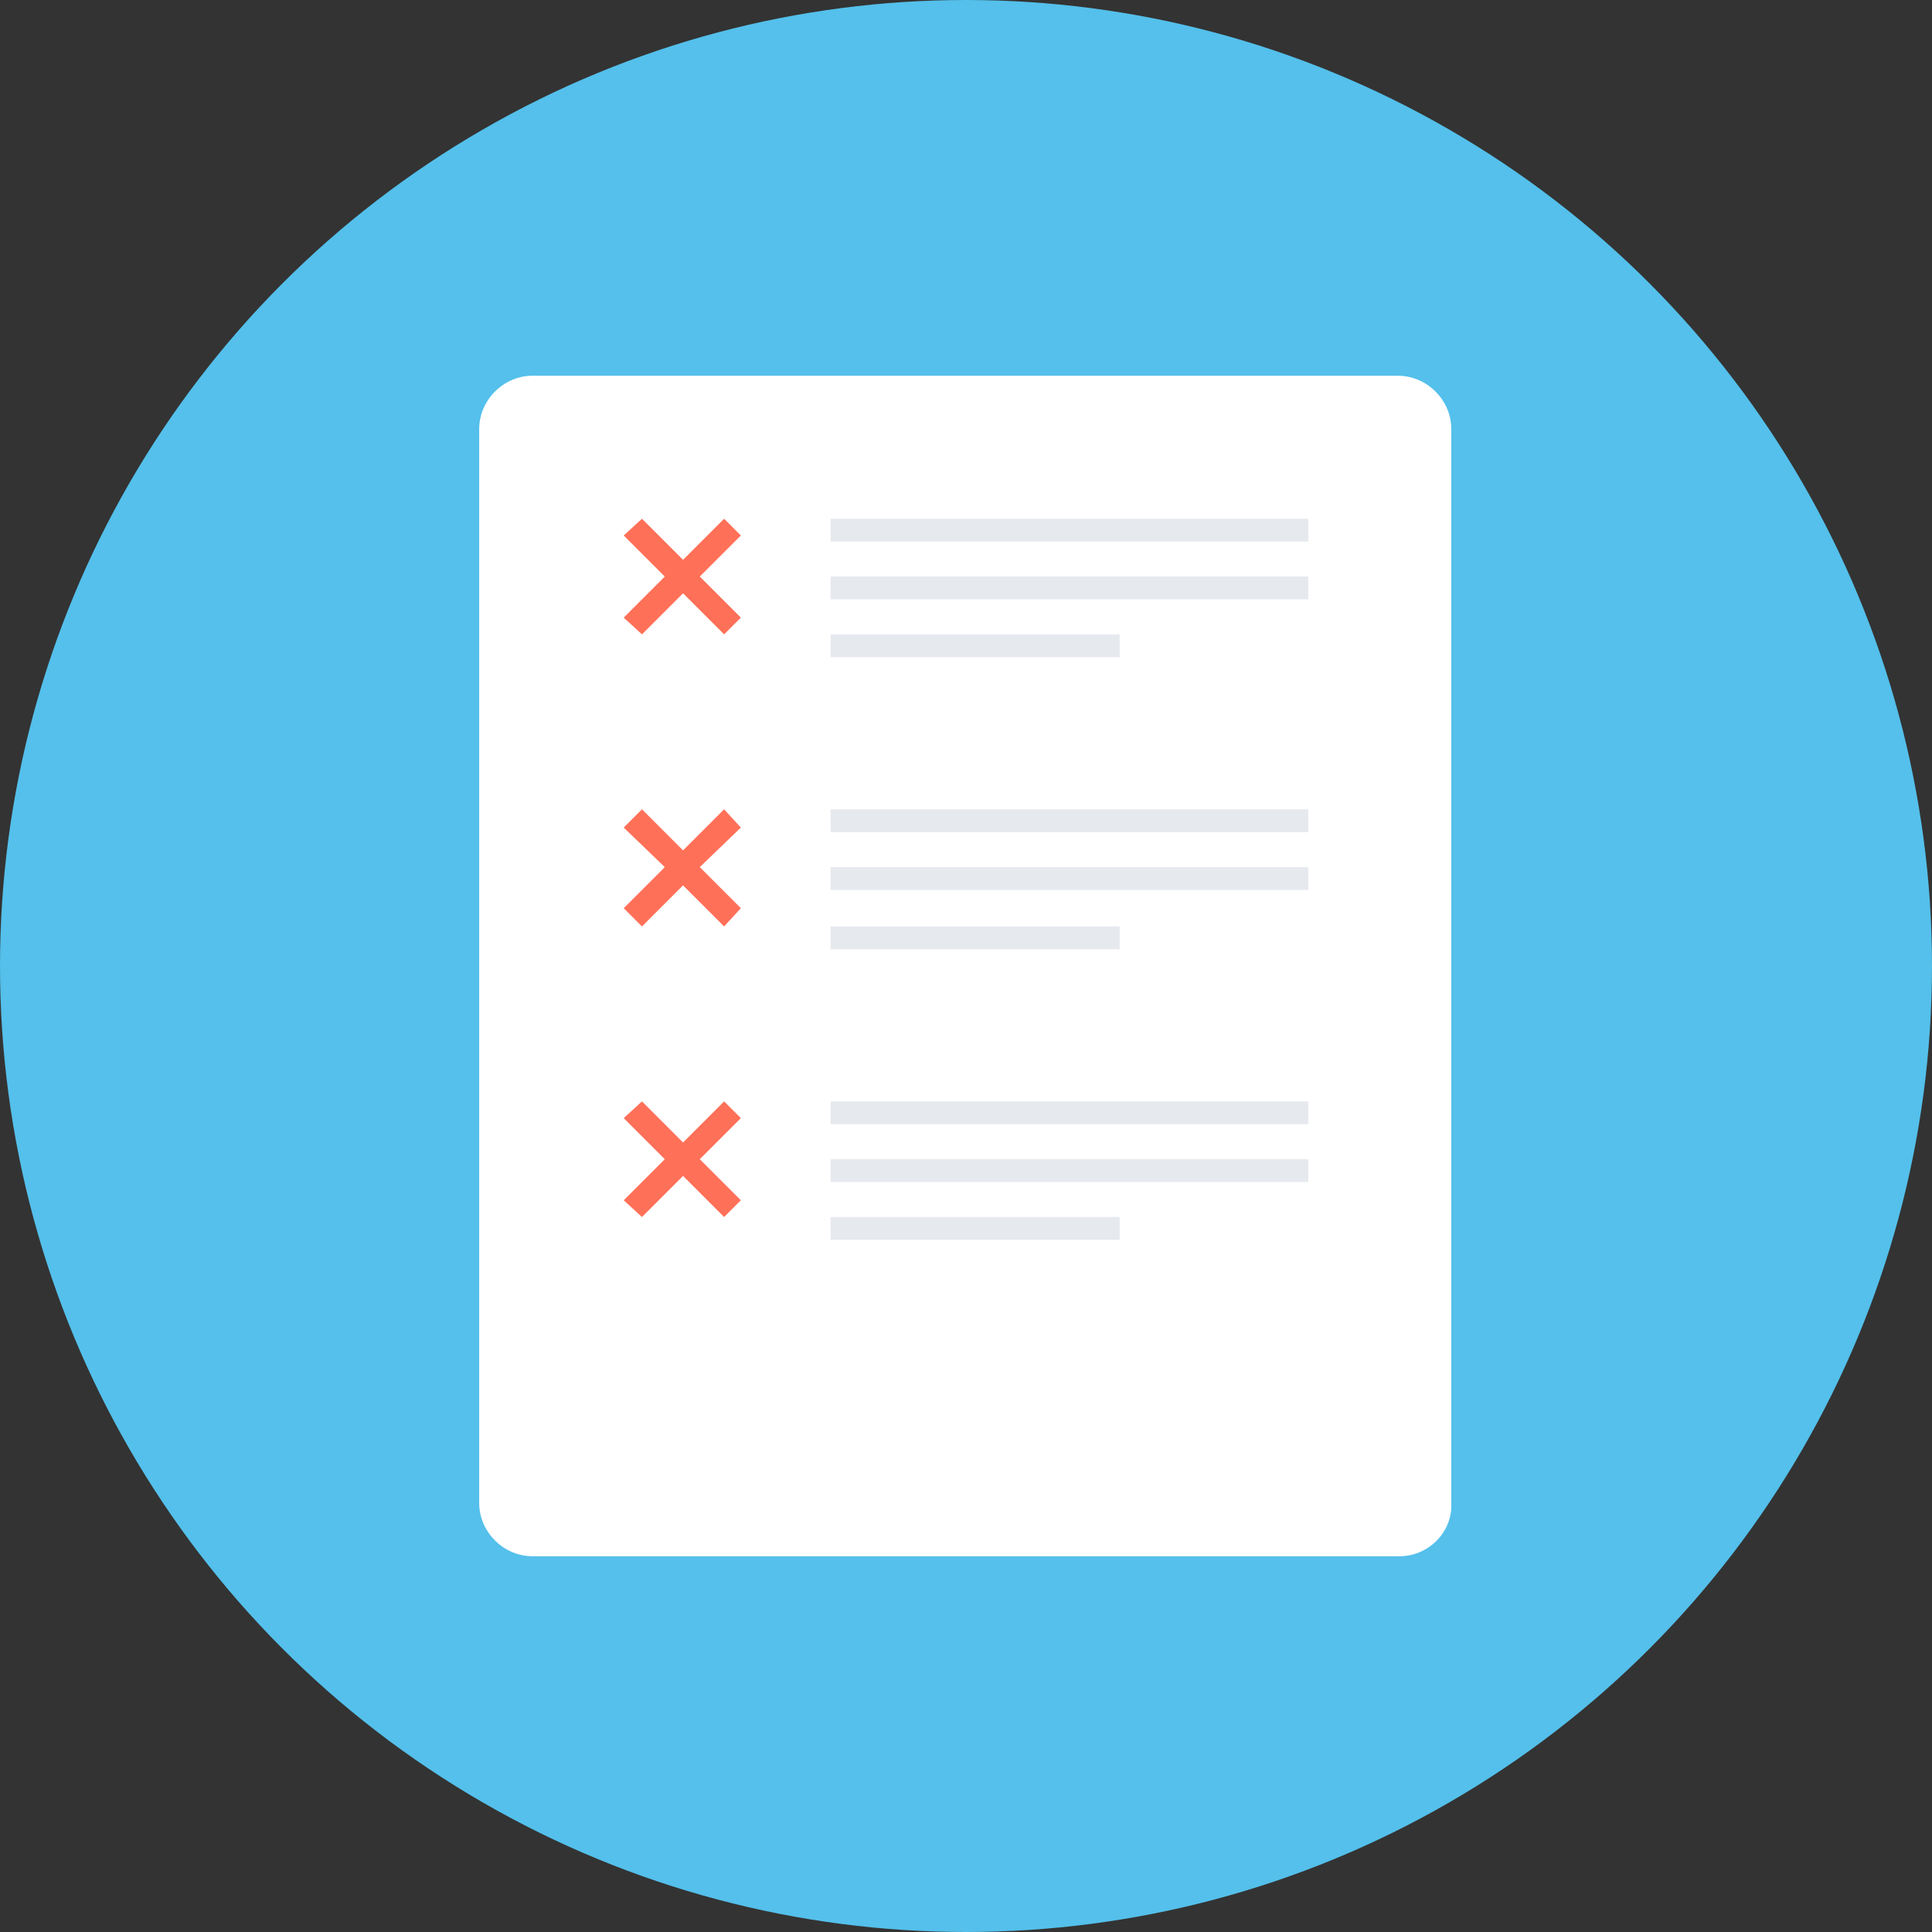 <?xml version="1.0" encoding="iso-8859-1"?>
<!-- Generator: Adobe Illustrator 19.0.0, SVG Export Plug-In . SVG Version: 6.00 Build 0)  -->
<svg xmlns="http://www.w3.org/2000/svg" xmlns:xlink="http://www.w3.org/1999/xlink" version="1.1" id="Layer_1" x="0px" y="0px" viewBox="0 0 508 508" style="enable-background:new 0 0 508 508;" xml:space="preserve">
<rect x="0" y="0" width="508" height="508" fill="#333333" stroke="none"/>
<circle style="fill:#54C0EB;" cx="254" cy="254" r="254"/>
<path style="fill:#FFFFFF;" d="M368,409.2H140c-7.6,0-14-6.4-14-14V112.8c0-7.6,6.4-14,14-14h227.6c7.6,0,14,6.4,14,14v282.4  C382,402.8,375.6,409.2,368,409.2z"/>
<polygon style="fill:#FF7058;" points="194.8,140.8 190.4,136.4 179.6,147.2 168.8,136.4 164,140.8 174.8,151.6 164,162.4   168.8,166.8 179.6,156 190.4,166.8 194.8,162.4 184,151.6 "/>
<g>
	<rect x="218.4" y="136.4" style="fill:#E6E9EE;" width="125.6" height="6"/>
	<rect x="218.4" y="151.6" style="fill:#E6E9EE;" width="125.6" height="6"/>
	<rect x="218.4" y="166.8" style="fill:#E6E9EE;" width="76" height="6"/>
</g>
<polygon style="fill:#FF7058;" points="194.8,217.6 190.4,212.8 179.6,223.6 168.8,212.8 164,217.6 174.8,228 164,238.8   168.8,243.6 179.6,232.8 190.4,243.6 194.8,238.8 184,228 "/>
<g>
	<rect x="218.4" y="212.8" style="fill:#E6E9EE;" width="125.6" height="6"/>
	<rect x="218.4" y="228" style="fill:#E6E9EE;" width="125.6" height="6"/>
	<rect x="218.4" y="243.6" style="fill:#E6E9EE;" width="76" height="6"/>
</g>
<polygon style="fill:#FF7058;" points="194.8,294 190.4,289.6 179.6,300.4 168.8,289.6 164,294 174.8,304.8 164,315.6 168.8,320   179.6,309.2 190.4,320 194.8,315.6 184,304.8 "/>
<g>
	<rect x="218.4" y="289.6" style="fill:#E6E9EE;" width="125.6" height="6"/>
	<rect x="218.4" y="304.8" style="fill:#E6E9EE;" width="125.6" height="6"/>
	<rect x="218.4" y="320" style="fill:#E6E9EE;" width="76" height="6"/>
</g>
<g>
</g>
<g>
</g>
<g>
</g>
<g>
</g>
<g>
</g>
<g>
</g>
<g>
</g>
<g>
</g>
<g>
</g>
<g>
</g>
<g>
</g>
<g>
</g>
<g>
</g>
<g>
</g>
<g>
</g>
</svg>

